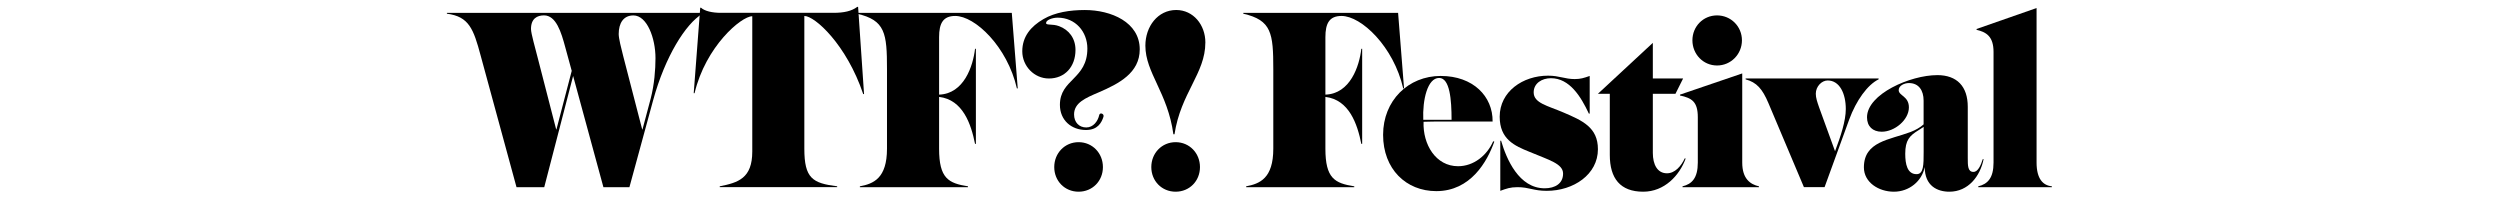 <svg width="1130" height="100" viewBox="0 0 1130 100" fill="none" xmlns="http://www.w3.org/2000/svg">
<path d="M272.74 84.6L259.05 34.33L246 84.6H233.46L217.22 24.99C214.02 13.09 211.98 7.47 202 6.19V5.81H317.51V6.19C309.84 10.79 300.63 25.63 295.25 45.2L284.5 84.6H272.73H272.74ZM251.51 58.51L258.42 32.03L255.48 21.28C253.69 14.63 251.39 6.95 245.89 6.95C242.82 6.95 240.01 8.36 240.01 13.09C240.01 15.14 241.93 21.66 243.08 26.27L251.39 58.5H251.52L251.51 58.51ZM279.65 15.4C279.65 17.32 280.8 21.92 281.7 25.38L290.27 58.51H290.4L294.11 44.57C295.77 38.17 296.28 31.39 296.28 26.28C296.28 17.2 292.44 6.97 286.3 6.97C281.82 6.97 279.65 10.42 279.65 15.41V15.4Z" fill="black"/>
<path d="M316.87 3.5C318.53 5.03 321.99 5.8 325.82 5.8H376.73C381.46 5.8 384.92 5.03 387.48 3.11H387.86L390.55 42.51H390.17C382.62 20.13 368.3 7.21 363.56 7.21V67.2C363.56 80.63 367.27 82.81 378.4 84.21V84.59H325.32V84.21C333.63 82.55 340.03 80.63 340.03 68.48V7.34C335.04 7.34 318.92 21.03 313.94 42.13H313.56L316.5 3.5H316.88H316.87Z" fill="black"/>
<path d="M388.64 84.22C394.78 83.07 400.92 80.64 400.92 67.21V31.26C400.92 15.01 400.15 9.13 387.36 6.19V5.81H457.33L460.02 39.96H459.64C455.29 21.03 440.71 7.21 431.76 7.21C426.26 7.21 424.47 10.54 424.47 16.8V42.77C435.73 42.39 439.82 29.85 440.72 22.05H441.1V65.03H440.72C438.93 56.08 435.22 45.08 424.47 43.8V67.21C424.47 80.64 428.69 82.82 437.52 84.22V84.6H388.66V84.22H388.64Z" fill="black"/>
<path d="M471.66 8.62C476.9 5.55 483.68 4.53 490.34 4.53C502.24 4.53 515.16 10.03 515.16 22.31C515.16 32.93 505.82 37.79 496.61 41.75C490.6 44.31 485.48 46.48 485.48 51.73C485.48 55.31 487.78 57.61 490.98 57.61C494.18 57.61 496.23 54.8 496.86 51.98C497.12 50.7 499.16 51.34 498.78 52.75C497.88 55.56 496.09 58.76 490.85 58.76C484.33 58.76 479.08 54.41 479.08 47.38C479.08 35.74 491.49 35.87 491.49 21.92C491.49 14.37 486.12 7.98 478.06 7.98C475.76 7.98 472.82 9 472.82 10.41C472.82 11.56 475.63 10.67 478.7 11.82C483.18 13.48 486.12 17.32 486.12 22.56C486.12 30.23 481.26 35.48 474.1 35.48C467.45 35.48 462.07 29.85 462.07 23.2C462.07 16.55 465.91 11.94 471.66 8.62ZM498.52 75.52C498.52 81.79 493.79 86.65 487.52 86.65C481.25 86.65 476.52 81.79 476.52 75.52C476.52 69.25 481.25 64.26 487.52 64.26C493.79 64.26 498.52 69.25 498.52 75.52Z" fill="black"/>
<path d="M544.82 19.24C544.82 33.18 533.69 42.01 530.88 60.68H530.37C527.81 41.88 517.71 32.92 517.71 20.64C517.71 11.94 523.34 4.52 531.65 4.52C539.33 4.52 544.83 11.17 544.83 19.23L544.82 19.24ZM542.39 75.52C542.39 81.79 537.66 86.65 531.39 86.65C525.12 86.65 520.39 81.79 520.39 75.52C520.39 69.25 525.12 64.26 531.39 64.26C537.66 64.26 542.39 69.25 542.39 75.52Z" fill="black"/>
<path d="M563.25 84.22C569.39 83.07 575.53 80.64 575.53 67.21V31.26C575.53 15.01 574.76 9.13 561.97 6.19V5.81H631.94L634.63 39.96H634.25C629.9 21.03 615.32 7.21 606.37 7.21C600.87 7.21 599.08 10.54 599.08 16.8V42.77C610.34 42.39 614.43 29.85 615.32 22.05H615.7V65.03H615.32C613.53 56.08 609.82 45.08 599.08 43.8V67.21C599.08 80.64 603.3 82.82 612.13 84.22V84.6H563.27V84.22H563.25Z" fill="black"/>
<path d="M651.25 34.33C665.83 34.33 674.79 43.54 674.66 54.92H649.59C647.16 54.92 644.98 55.05 643.45 55.05C643.07 65.28 648.95 75.13 659.06 75.13C666.1 75.13 672.11 70.27 674.92 63.87L675.43 64C672.23 73.08 664.69 86.39 649.21 86.39C635.52 86.39 625.16 76.41 625.16 60.93C625.16 45.45 636.54 34.32 651.25 34.32V34.33ZM643.32 54.16H656.11C656.11 45.08 655.34 35.23 650.48 35.23C645.24 35.23 642.93 45.08 643.32 54.16Z" fill="black"/>
<path d="M678.5 63.62C680.93 71.93 686.56 85.11 698.2 85.11C702.93 85.11 706.51 82.94 706.51 78.46C706.51 73.98 700.12 72.32 691.29 68.61C684.64 65.92 677.86 62.98 677.86 52.75C677.86 41.37 688.35 34.2 699.73 34.2C704.85 34.2 707.28 35.74 711.76 35.74C714.45 35.74 715.98 35.23 718.54 34.33V51.34H718.16C714.58 43.67 709.46 35.35 701.02 35.35C696.93 35.35 693.22 37.65 693.22 41.75C693.22 46.61 699.49 47.76 706.65 50.83C715.35 54.54 722.26 57.61 722.26 67.46C722.26 78.84 711.26 86.26 699.11 86.26C693.1 86.26 691.18 84.6 685.93 84.6C682.6 84.6 680.94 85.24 678.13 86.26V63.62H678.51H678.5Z" fill="black"/>
<path d="M747.07 35.48H760.76L757.31 42.39H747.08V69.12C747.08 74.36 749.13 78.33 753.47 78.33C757.05 78.33 759.87 75.13 761.53 71.55L761.91 71.68C759.1 79.35 752.32 86.65 742.72 86.65C732.36 86.65 727.63 80.64 727.63 70.02V42.39H722.26L747.08 19.37V35.49L747.07 35.48Z" fill="black"/>
<path d="M795.04 84.22V84.6H760.5V84.22C764.72 83.2 767.41 80.51 767.41 73.48V53.01C767.41 45.97 764.72 44.31 759.35 43.16V42.78L787.49 33.19V73.48C787.49 80.9 791.2 83.33 795.04 84.22ZM787.36 18.22C787.36 24.49 782.37 29.6 776.1 29.6C769.83 29.6 764.97 24.48 764.97 18.22C764.97 11.96 769.83 6.96 776.1 6.96C782.37 6.96 787.36 11.95 787.36 18.22Z" fill="black"/>
<path d="M789.02 35.48H849.14V35.86C844.15 38.29 839.03 45.33 835.84 54.02L824.71 84.59H815.37L799.38 46.73C796.57 40.08 794.01 37.26 789.02 35.86V35.48ZM834.3 49.29C834.3 42.25 831.49 36.37 826.11 36.37C823.42 36.37 820.74 39.06 820.74 42.38C820.74 44.17 821.38 46.09 822.28 48.65L829.44 68.35C832 61.57 834.3 54.66 834.3 49.29Z" fill="black"/>
<path d="M875.62 33.95C884.58 33.95 889.43 39.07 889.43 48.28V71.43C889.43 74.88 889.43 77.7 891.99 77.7C894.04 77.7 895.32 74.76 896.21 71.94H896.59C895.05 79.61 889.68 86.65 881.11 86.65C875.74 86.65 869.98 84.09 869.98 75.52C868.7 81.92 862.94 86.65 856.04 86.65C849.14 86.65 842.48 82.43 842.48 75.65C842.48 63.88 854.12 63.24 863.59 59.66C865.89 58.76 867.94 57.61 869.47 56.21V45.47C869.47 40.87 867.29 37.54 862.82 37.54C860.77 37.54 858.21 38.69 858.21 40.74C858.21 43.3 862.82 43.43 862.82 48.54C862.82 54.17 856.42 59.54 850.54 59.54C846.45 59.54 843.89 57.11 843.89 53.02C843.89 42.53 863.46 33.96 875.61 33.96L875.62 33.95ZM861.17 69.51C861.17 74.11 862.06 78.72 866.29 78.72C869.49 78.72 869.49 74.5 869.49 68.62V57.36L867.31 58.77C863.09 61.33 861.17 63.37 861.17 69.52V69.51Z" fill="black"/>
<path d="M927.43 84.22V84.6H894.17V84.22C898.39 83.2 901.08 80.51 901.08 73.48V23.46C901.08 16.42 897.76 14.51 893.41 13.48V13.1L920.53 3.63V73.47C920.53 80.89 923.47 83.83 927.44 84.21L927.43 84.22Z" fill="black"/>
</svg>
